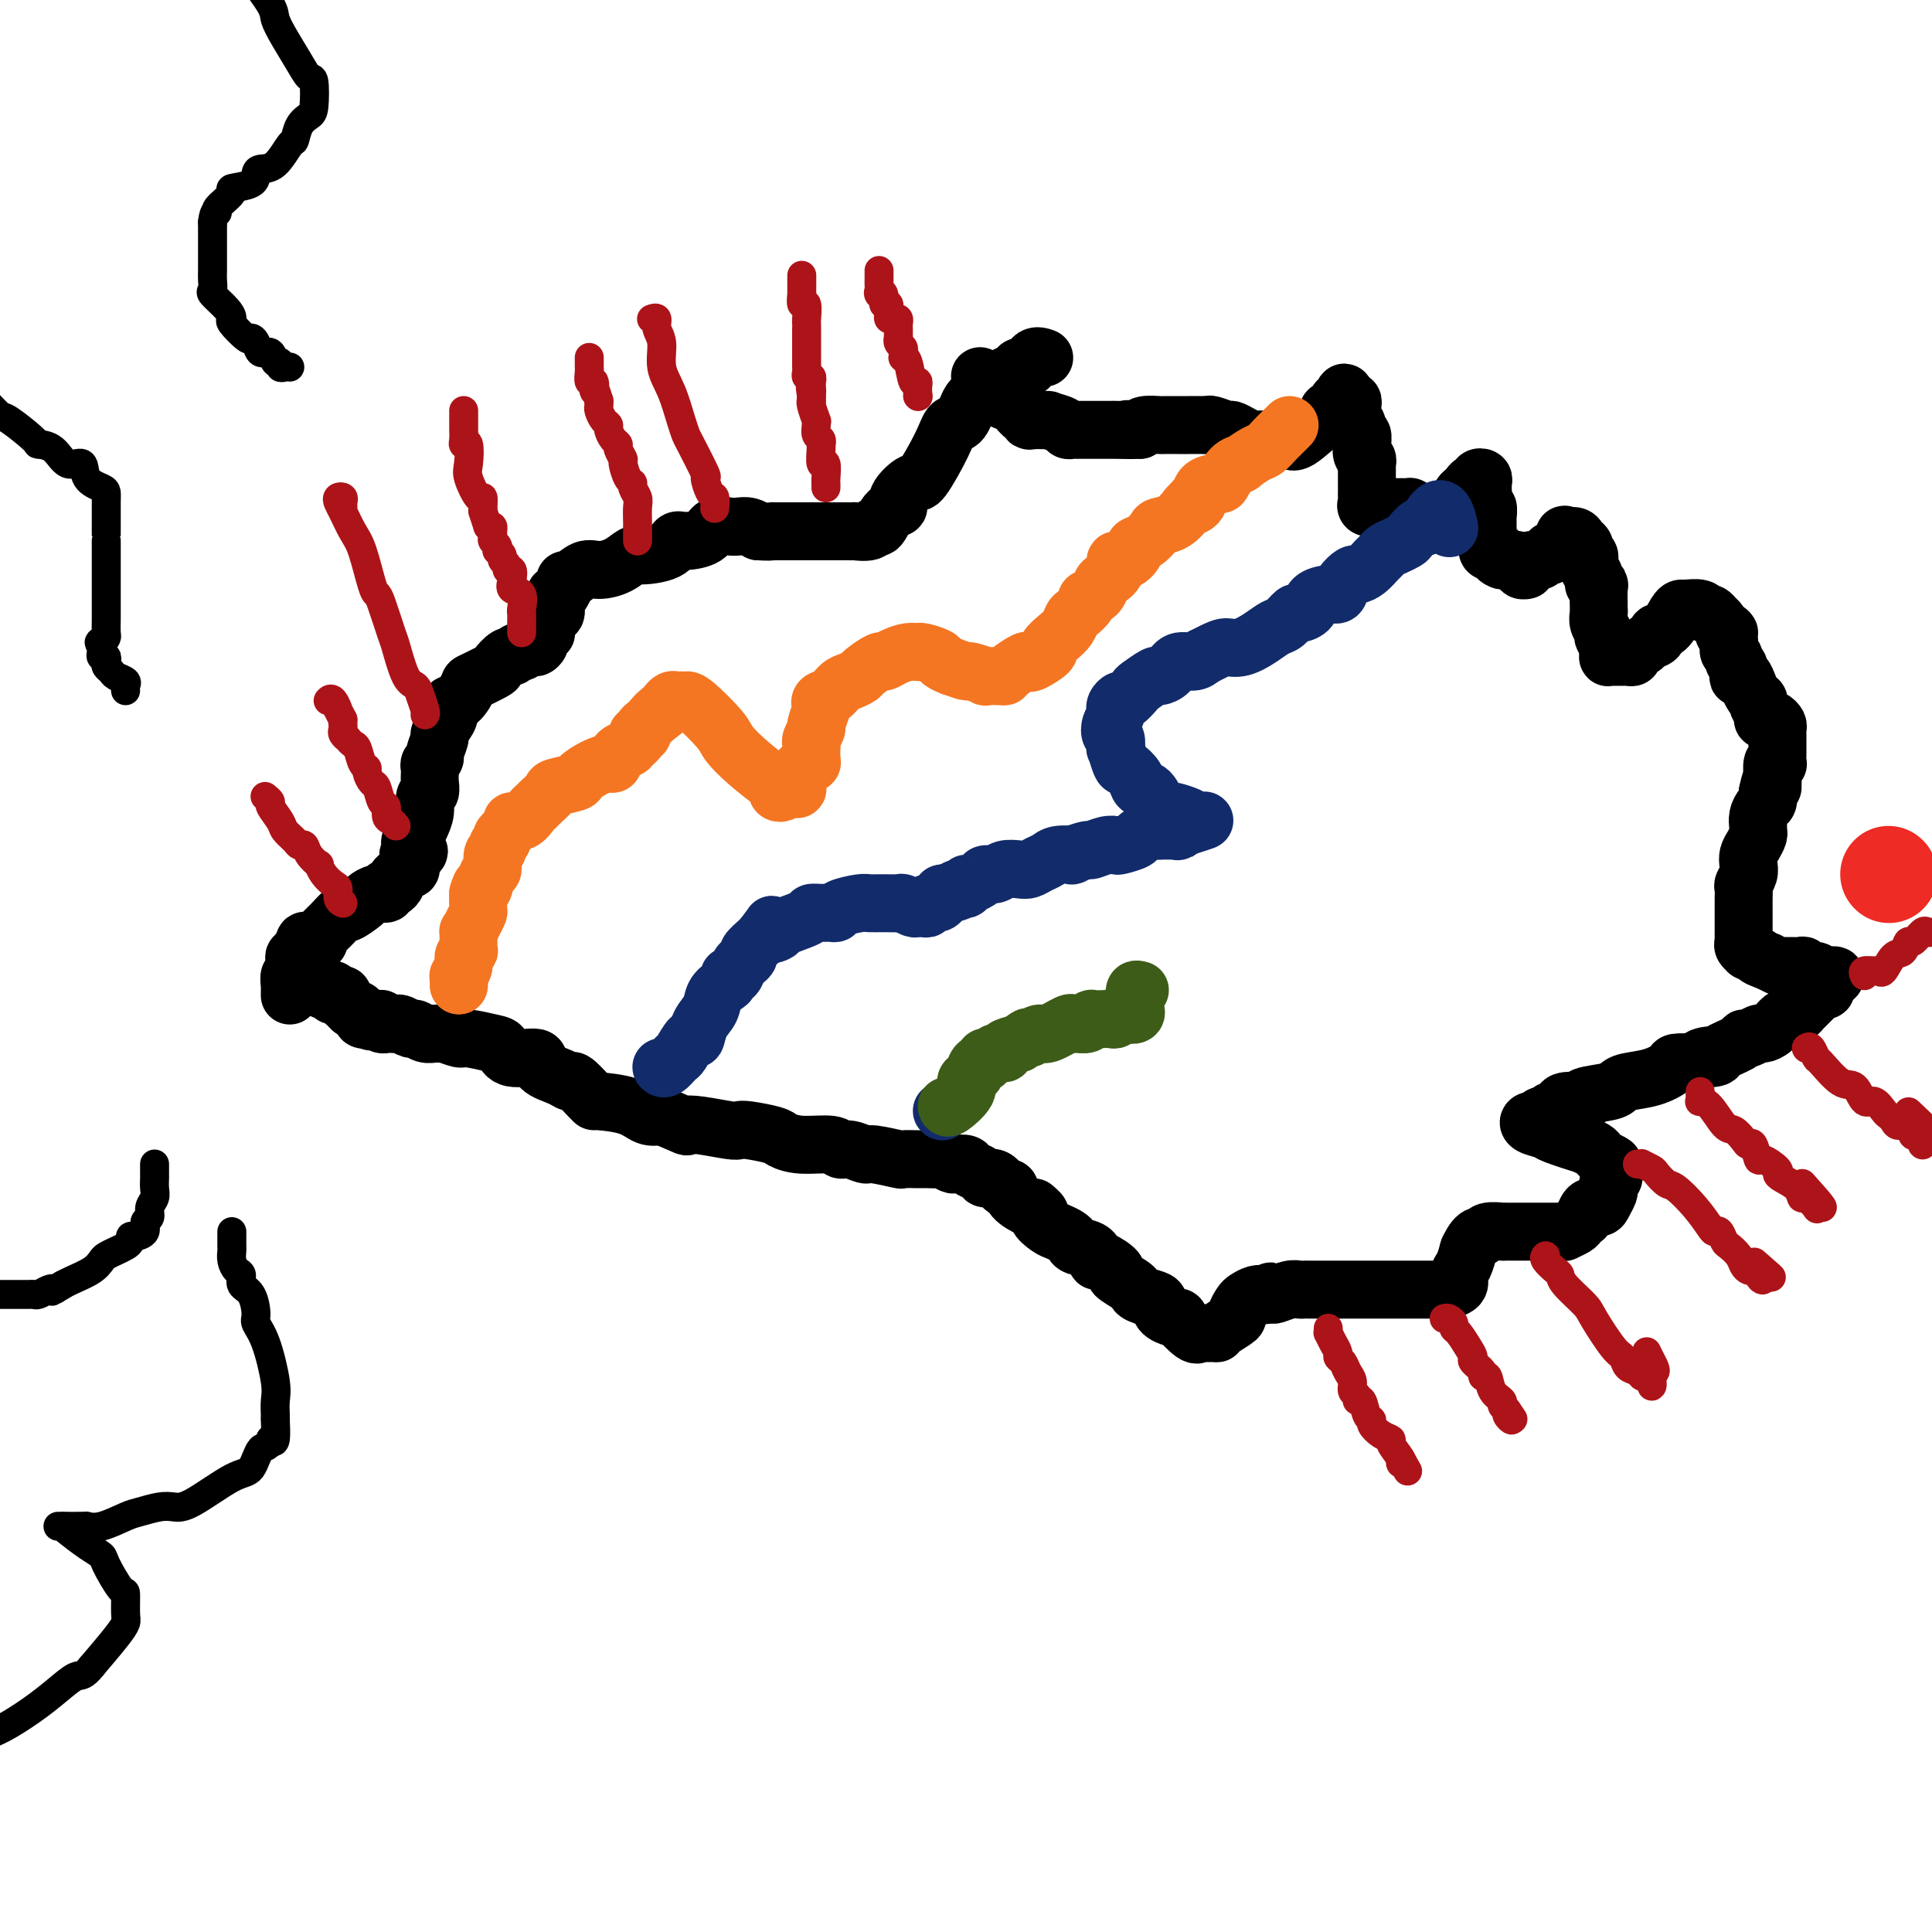 <svg viewBox='0 0 400 400' version='1.1' xmlns='http://www.w3.org/2000/svg' xmlns:xlink='http://www.w3.org/1999/xlink'><g fill='none' stroke='#EE2B24' stroke-width='20' stroke-linecap='round' stroke-linejoin='round'><path d='M391,181c0.000,0.000 0.100,0.100 0.1,0.1'/></g>
<g fill='none' stroke='#000000' stroke-width='12' stroke-linecap='round' stroke-linejoin='round'><path d='M60,206c0.002,0.100 0.004,0.199 0,0c-0.004,-0.199 -0.015,-0.697 0,-1c0.015,-0.303 0.057,-0.410 0,-1c-0.057,-0.590 -0.211,-1.663 0,-2c0.211,-0.337 0.788,0.063 1,0c0.212,-0.063 0.061,-0.590 0,-1c-0.061,-0.410 -0.030,-0.702 0,-1c0.030,-0.298 0.060,-0.601 0,-1c-0.060,-0.399 -0.209,-0.894 0,-1c0.209,-0.106 0.778,0.178 1,0c0.222,-0.178 0.098,-0.817 0,-1c-0.098,-0.183 -0.171,0.091 0,0c0.171,-0.091 0.585,-0.545 1,-1'/><path d='M63,196c0.415,-1.775 -0.046,-1.212 0,-1c0.046,0.212 0.600,0.072 1,0c0.400,-0.072 0.646,-0.075 1,0c0.354,0.075 0.816,0.227 1,0c0.184,-0.227 0.090,-0.833 0,-1c-0.090,-0.167 -0.174,0.105 0,0c0.174,-0.105 0.608,-0.587 1,-1c0.392,-0.413 0.743,-0.759 1,-1c0.257,-0.241 0.421,-0.379 1,-1c0.579,-0.621 1.572,-1.726 2,-2c0.428,-0.274 0.290,0.281 1,0c0.710,-0.281 2.267,-1.400 3,-2c0.733,-0.600 0.640,-0.683 1,-1c0.360,-0.317 1.171,-0.869 2,-1c0.829,-0.131 1.676,0.158 2,0c0.324,-0.158 0.124,-0.763 0,-1c-0.124,-0.237 -0.174,-0.105 0,0c0.174,0.105 0.571,0.182 1,0c0.429,-0.182 0.889,-0.622 1,-1c0.111,-0.378 -0.128,-0.693 0,-1c0.128,-0.307 0.623,-0.607 1,-1c0.377,-0.393 0.637,-0.878 1,-1c0.363,-0.122 0.828,0.121 1,0c0.172,-0.121 0.049,-0.606 0,-1c-0.049,-0.394 -0.025,-0.697 0,-1'/><path d='M85,178c3.404,-2.963 0.915,-1.371 0,-1c-0.915,0.371 -0.257,-0.480 0,-1c0.257,-0.520 0.111,-0.708 0,-1c-0.111,-0.292 -0.189,-0.688 0,-1c0.189,-0.312 0.643,-0.541 1,-1c0.357,-0.459 0.618,-1.148 1,-2c0.382,-0.852 0.887,-1.867 1,-3c0.113,-1.133 -0.166,-2.384 0,-3c0.166,-0.616 0.775,-0.599 1,-1c0.225,-0.401 0.064,-1.221 0,-2c-0.064,-0.779 -0.032,-1.516 0,-2c0.032,-0.484 0.065,-0.715 0,-1c-0.065,-0.285 -0.228,-0.625 0,-1c0.228,-0.375 0.848,-0.786 1,-1c0.152,-0.214 -0.165,-0.231 0,-1c0.165,-0.769 0.813,-2.290 1,-3c0.187,-0.710 -0.088,-0.608 0,-1c0.088,-0.392 0.539,-1.279 1,-2c0.461,-0.721 0.932,-1.277 1,-2c0.068,-0.723 -0.269,-1.612 0,-2c0.269,-0.388 1.142,-0.274 2,-1c0.858,-0.726 1.701,-2.294 2,-3c0.299,-0.706 0.055,-0.552 1,-1c0.945,-0.448 3.079,-1.497 4,-2c0.921,-0.503 0.628,-0.459 1,-1c0.372,-0.541 1.409,-1.665 2,-2c0.591,-0.335 0.736,0.120 1,0c0.264,-0.120 0.648,-0.816 1,-1c0.352,-0.184 0.672,0.143 1,0c0.328,-0.143 0.665,-0.755 1,-1c0.335,-0.245 0.667,-0.122 1,0'/><path d='M110,134c2.812,-1.752 1.341,-0.132 1,0c-0.341,0.132 0.449,-1.225 1,-2c0.551,-0.775 0.865,-0.968 1,-1c0.135,-0.032 0.093,0.099 0,0c-0.093,-0.099 -0.235,-0.426 0,-1c0.235,-0.574 0.848,-1.393 1,-2c0.152,-0.607 -0.155,-1.003 0,-1c0.155,0.003 0.773,0.403 1,0c0.227,-0.403 0.064,-1.609 0,-2c-0.064,-0.391 -0.027,0.032 0,0c0.027,-0.032 0.045,-0.521 0,-1c-0.045,-0.479 -0.154,-0.949 0,-1c0.154,-0.051 0.572,0.319 1,0c0.428,-0.319 0.865,-1.325 1,-2c0.135,-0.675 -0.032,-1.020 0,-1c0.032,0.020 0.264,0.404 1,0c0.736,-0.404 1.976,-1.596 3,-2c1.024,-0.404 1.833,-0.019 3,0c1.167,0.019 2.694,-0.328 4,-1c1.306,-0.672 2.392,-1.668 3,-2c0.608,-0.332 0.737,0.000 2,0c1.263,-0.000 3.660,-0.333 5,-1c1.340,-0.667 1.623,-1.667 2,-2c0.377,-0.333 0.849,0.002 2,0c1.151,-0.002 2.980,-0.341 4,-1c1.020,-0.659 1.232,-1.638 2,-2c0.768,-0.362 2.092,-0.107 3,0c0.908,0.107 1.398,0.067 2,0c0.602,-0.067 1.315,-0.162 2,0c0.685,0.162 1.343,0.581 2,1'/><path d='M157,110c2.097,0.155 2.840,0.041 3,0c0.160,-0.041 -0.264,-0.011 0,0c0.264,0.011 1.217,0.003 2,0c0.783,-0.003 1.396,-0.001 2,0c0.604,0.001 1.197,0.000 2,0c0.803,-0.000 1.814,-0.000 2,0c0.186,0.000 -0.453,0.000 0,0c0.453,-0.000 1.999,-0.000 3,0c1.001,0.000 1.455,0.001 2,0c0.545,-0.001 1.179,-0.005 2,0c0.821,0.005 1.830,0.018 2,0c0.170,-0.018 -0.499,-0.068 0,0c0.499,0.068 2.166,0.254 3,0c0.834,-0.254 0.833,-0.948 1,-1c0.167,-0.052 0.500,0.538 1,0c0.500,-0.538 1.168,-2.205 2,-3c0.832,-0.795 1.830,-0.719 2,-1c0.170,-0.281 -0.488,-0.920 0,-2c0.488,-1.080 2.123,-2.601 3,-3c0.877,-0.399 0.997,0.324 2,-1c1.003,-1.324 2.888,-4.694 4,-7c1.112,-2.306 1.450,-3.548 2,-4c0.550,-0.452 1.312,-0.115 2,-1c0.688,-0.885 1.302,-2.993 2,-4c0.698,-1.007 1.481,-0.914 2,-1c0.519,-0.086 0.773,-0.352 1,-1c0.227,-0.648 0.428,-1.679 1,-2c0.572,-0.321 1.514,0.069 2,0c0.486,-0.069 0.515,-0.595 1,-1c0.485,-0.405 1.424,-0.687 2,-1c0.576,-0.313 0.788,-0.656 1,-1'/><path d='M211,76c1.971,-0.962 1.900,0.134 2,0c0.100,-0.134 0.373,-1.498 1,-2c0.627,-0.502 1.608,-0.144 2,0c0.392,0.144 0.196,0.072 0,0'/><path d='M67,204c-0.083,0.414 -0.167,0.829 0,1c0.167,0.171 0.583,0.099 1,0c0.417,-0.099 0.834,-0.223 1,0c0.166,0.223 0.082,0.795 0,1c-0.082,0.205 -0.163,0.044 0,0c0.163,-0.044 0.568,0.031 1,0c0.432,-0.031 0.889,-0.167 1,0c0.111,0.167 -0.124,0.637 0,1c0.124,0.363 0.608,0.618 1,1c0.392,0.382 0.693,0.891 1,1c0.307,0.109 0.622,-0.181 1,0c0.378,0.181 0.820,0.833 1,1c0.180,0.167 0.100,-0.151 0,0c-0.100,0.151 -0.219,0.771 0,1c0.219,0.229 0.777,0.065 1,0c0.223,-0.065 0.112,-0.033 0,0'/><path d='M76,211c1.576,1.079 1.015,0.275 1,0c-0.015,-0.275 0.517,-0.021 1,0c0.483,0.021 0.917,-0.191 1,0c0.083,0.191 -0.185,0.783 0,1c0.185,0.217 0.822,0.057 1,0c0.178,-0.057 -0.103,-0.011 0,0c0.103,0.011 0.590,-0.012 1,0c0.410,0.012 0.743,0.060 1,0c0.257,-0.060 0.440,-0.226 1,0c0.560,0.226 1.499,0.846 2,1c0.501,0.154 0.566,-0.156 1,0c0.434,0.156 1.237,0.778 2,1c0.763,0.222 1.486,0.045 2,0c0.514,-0.045 0.820,0.044 1,0c0.180,-0.044 0.233,-0.220 1,0c0.767,0.220 2.246,0.838 3,1c0.754,0.162 0.781,-0.130 2,0c1.219,0.130 3.630,0.682 5,1c1.370,0.318 1.701,0.403 2,1c0.299,0.597 0.567,1.705 2,2c1.433,0.295 4.031,-0.225 5,0c0.969,0.225 0.308,1.195 1,2c0.692,0.805 2.736,1.445 4,2c1.264,0.555 1.749,1.024 2,1c0.251,-0.024 0.269,-0.540 1,0c0.731,0.540 2.177,2.138 3,3c0.823,0.862 1.024,0.988 1,1c-0.024,0.012 -0.275,-0.090 1,0c1.275,0.090 4.074,0.370 6,1c1.926,0.630 2.979,1.608 4,2c1.021,0.392 2.011,0.196 3,0'/><path d='M137,231c6.455,2.790 5.091,2.263 5,2c-0.091,-0.263 1.089,-0.264 3,0c1.911,0.264 4.552,0.791 6,1c1.448,0.209 1.704,0.098 2,0c0.296,-0.098 0.632,-0.185 2,0c1.368,0.185 3.766,0.642 5,1c1.234,0.358 1.302,0.617 2,1c0.698,0.383 2.026,0.891 4,1c1.974,0.109 4.594,-0.182 6,0c1.406,0.182 1.596,0.837 2,1c0.404,0.163 1.020,-0.167 2,0c0.980,0.167 2.325,0.829 3,1c0.675,0.171 0.680,-0.150 2,0c1.320,0.150 3.954,0.773 5,1c1.046,0.227 0.503,0.060 1,0c0.497,-0.060 2.035,-0.012 3,0c0.965,0.012 1.357,-0.011 2,0c0.643,0.011 1.538,0.055 2,0c0.462,-0.055 0.490,-0.208 1,0c0.510,0.208 1.503,0.776 2,1c0.497,0.224 0.500,0.103 1,0c0.500,-0.103 1.499,-0.187 2,0c0.501,0.187 0.505,0.647 1,1c0.495,0.353 1.481,0.601 2,1c0.519,0.399 0.571,0.950 1,1c0.429,0.050 1.236,-0.400 2,0c0.764,0.400 1.487,1.648 2,2c0.513,0.352 0.818,-0.194 1,0c0.182,0.194 0.241,1.129 1,2c0.759,0.871 2.217,1.677 3,2c0.783,0.323 0.892,0.161 1,0'/><path d='M214,250c2.296,1.737 1.035,1.579 1,2c-0.035,0.421 1.154,1.423 2,2c0.846,0.577 1.347,0.731 2,1c0.653,0.269 1.457,0.655 2,1c0.543,0.345 0.826,0.651 1,1c0.174,0.349 0.241,0.742 1,1c0.759,0.258 2.211,0.383 3,1c0.789,0.617 0.915,1.727 1,2c0.085,0.273 0.128,-0.292 1,0c0.872,0.292 2.575,1.440 3,2c0.425,0.560 -0.426,0.531 0,1c0.426,0.469 2.128,1.434 3,2c0.872,0.566 0.914,0.732 1,1c0.086,0.268 0.217,0.637 1,1c0.783,0.363 2.217,0.721 3,1c0.783,0.279 0.913,0.478 1,1c0.087,0.522 0.129,1.365 1,2c0.871,0.635 2.570,1.060 3,1c0.430,-0.060 -0.410,-0.605 0,0c0.410,0.605 2.071,2.359 3,3c0.929,0.641 1.125,0.170 1,0c-0.125,-0.170 -0.572,-0.038 0,0c0.572,0.038 2.163,-0.016 3,0c0.837,0.016 0.921,0.103 1,0c0.079,-0.103 0.153,-0.394 1,-1c0.847,-0.606 2.468,-1.525 3,-2c0.532,-0.475 -0.023,-0.506 0,-1c0.023,-0.494 0.625,-1.452 1,-2c0.375,-0.548 0.524,-0.686 1,-1c0.476,-0.314 1.279,-0.804 2,-1c0.721,-0.196 1.361,-0.098 2,0'/><path d='M262,268c2.265,-1.233 0.428,-0.316 0,0c-0.428,0.316 0.554,0.032 1,0c0.446,-0.032 0.355,0.188 1,0c0.645,-0.188 2.026,-0.782 3,-1c0.974,-0.218 1.542,-0.058 2,0c0.458,0.058 0.808,0.016 1,0c0.192,-0.016 0.226,-0.004 1,0c0.774,0.004 2.288,0.001 3,0c0.712,-0.001 0.624,-0.000 1,0c0.376,0.000 1.218,0.000 2,0c0.782,-0.000 1.504,-0.000 2,0c0.496,0.000 0.765,0.000 1,0c0.235,-0.000 0.435,-0.000 1,0c0.565,0.000 1.493,0.000 2,0c0.507,-0.000 0.591,-0.000 1,0c0.409,0.000 1.142,0.000 2,0c0.858,-0.000 1.839,-0.000 2,0c0.161,0.000 -0.500,0.000 0,0c0.500,-0.000 2.160,-0.000 3,0c0.840,0.000 0.859,0.000 1,0c0.141,-0.000 0.405,-0.000 1,0c0.595,0.000 1.520,0.001 2,0c0.480,-0.001 0.515,-0.002 1,0c0.485,0.002 1.422,0.008 2,0c0.578,-0.008 0.799,-0.031 1,0c0.201,0.031 0.383,0.116 1,0c0.617,-0.116 1.668,-0.435 2,-1c0.332,-0.565 -0.055,-1.378 0,-2c0.055,-0.622 0.553,-1.052 1,-2c0.447,-0.948 0.842,-2.414 1,-3c0.158,-0.586 0.079,-0.293 0,0'/><path d='M304,259c0.705,-1.779 1.467,-2.725 2,-3c0.533,-0.275 0.837,0.123 1,0c0.163,-0.123 0.185,-0.765 1,-1c0.815,-0.235 2.423,-0.063 3,0c0.577,0.063 0.123,0.017 0,0c-0.123,-0.017 0.084,-0.005 1,0c0.916,0.005 2.540,0.001 3,0c0.460,-0.001 -0.242,-0.000 0,0c0.242,0.000 1.430,0.000 2,0c0.570,-0.000 0.521,-0.000 1,0c0.479,0.000 1.485,0.001 2,0c0.515,-0.001 0.537,-0.003 1,0c0.463,0.003 1.367,0.012 2,0c0.633,-0.012 0.997,-0.046 1,0c0.003,0.046 -0.353,0.172 0,0c0.353,-0.172 1.417,-0.642 2,-1c0.583,-0.358 0.685,-0.603 1,-1c0.315,-0.397 0.844,-0.945 1,-1c0.156,-0.055 -0.060,0.385 0,0c0.060,-0.385 0.394,-1.595 1,-2c0.606,-0.405 1.482,-0.006 2,0c0.518,0.006 0.679,-0.379 1,-1c0.321,-0.621 0.804,-1.476 1,-2c0.196,-0.524 0.105,-0.718 0,-1c-0.105,-0.282 -0.224,-0.654 0,-1c0.224,-0.346 0.789,-0.667 1,-1c0.211,-0.333 0.067,-0.677 0,-1c-0.067,-0.323 -0.056,-0.625 0,-1c0.056,-0.375 0.159,-0.821 0,-1c-0.159,-0.179 -0.579,-0.089 -1,0'/><path d='M333,241c0.201,-1.190 0.202,-0.165 0,0c-0.202,0.165 -0.609,-0.528 -1,-1c-0.391,-0.472 -0.767,-0.722 -1,-1c-0.233,-0.278 -0.322,-0.585 -1,-1c-0.678,-0.415 -1.944,-0.937 -2,-1c-0.056,-0.063 1.097,0.333 0,0c-1.097,-0.333 -4.444,-1.395 -6,-2c-1.556,-0.605 -1.322,-0.755 -2,-1c-0.678,-0.245 -2.270,-0.586 -3,-1c-0.730,-0.414 -0.599,-0.899 0,-1c0.599,-0.101 1.666,0.184 2,0c0.334,-0.184 -0.065,-0.837 0,-1c0.065,-0.163 0.593,0.163 1,0c0.407,-0.163 0.693,-0.814 1,-1c0.307,-0.186 0.633,0.095 1,0c0.367,-0.095 0.773,-0.564 1,-1c0.227,-0.436 0.274,-0.838 1,-1c0.726,-0.162 2.131,-0.085 3,0c0.869,0.085 1.203,0.177 1,0c-0.203,-0.177 -0.943,-0.624 0,-1c0.943,-0.376 3.570,-0.682 5,-1c1.430,-0.318 1.662,-0.649 2,-1c0.338,-0.351 0.781,-0.721 2,-1c1.219,-0.279 3.213,-0.467 5,-1c1.787,-0.533 3.366,-1.413 4,-2c0.634,-0.587 0.324,-0.882 1,-1c0.676,-0.118 2.338,-0.059 4,0'/><path d='M351,220c5.304,-2.246 1.564,-1.362 1,-1c-0.564,0.362 2.047,0.203 3,0c0.953,-0.203 0.248,-0.451 1,-1c0.752,-0.549 2.960,-1.401 4,-2c1.040,-0.599 0.911,-0.947 1,-1c0.089,-0.053 0.395,0.188 1,0c0.605,-0.188 1.509,-0.806 2,-1c0.491,-0.194 0.569,0.036 1,0c0.431,-0.036 1.216,-0.340 2,-1c0.784,-0.660 1.567,-1.678 2,-2c0.433,-0.322 0.515,0.051 1,0c0.485,-0.051 1.374,-0.525 2,-1c0.626,-0.475 0.990,-0.949 1,-1c0.010,-0.051 -0.334,0.322 0,0c0.334,-0.322 1.347,-1.339 2,-2c0.653,-0.661 0.945,-0.965 1,-1c0.055,-0.035 -0.127,0.198 0,0c0.127,-0.198 0.561,-0.827 1,-1c0.439,-0.173 0.881,0.111 1,0c0.119,-0.111 -0.087,-0.617 0,-1c0.087,-0.383 0.466,-0.643 1,-1c0.534,-0.357 1.223,-0.813 1,-1c-0.223,-0.187 -1.357,-0.107 -2,0c-0.643,0.107 -0.795,0.239 -1,0c-0.205,-0.239 -0.462,-0.849 -1,-1c-0.538,-0.151 -1.358,0.156 -2,0c-0.642,-0.156 -1.106,-0.777 -1,-1c0.106,-0.223 0.781,-0.050 0,0c-0.781,0.050 -3.018,-0.025 -4,0c-0.982,0.025 -0.709,0.150 -1,0c-0.291,-0.150 -1.145,-0.575 -2,-1'/><path d='M366,199c-2.498,-0.862 -2.242,-1.019 -2,-1c0.242,0.019 0.471,0.212 0,0c-0.471,-0.212 -1.643,-0.830 -2,-1c-0.357,-0.170 0.100,0.108 0,0c-0.100,-0.108 -0.759,-0.603 -1,-1c-0.241,-0.397 -0.065,-0.698 0,-1c0.065,-0.302 0.017,-0.605 0,-1c-0.017,-0.395 -0.005,-0.881 0,-1c0.005,-0.119 0.001,0.131 0,0c-0.001,-0.131 -0.000,-0.641 0,-1c0.000,-0.359 -0.001,-0.568 0,-1c0.001,-0.432 0.004,-1.088 0,-2c-0.004,-0.912 -0.015,-2.078 0,-3c0.015,-0.922 0.056,-1.598 0,-2c-0.056,-0.402 -0.208,-0.530 0,-1c0.208,-0.470 0.778,-1.281 1,-2c0.222,-0.719 0.098,-1.344 0,-2c-0.098,-0.656 -0.170,-1.341 0,-2c0.170,-0.659 0.581,-1.293 1,-2c0.419,-0.707 0.847,-1.489 1,-2c0.153,-0.511 0.031,-0.752 0,-1c-0.031,-0.248 0.030,-0.503 0,-1c-0.030,-0.497 -0.152,-1.236 0,-2c0.152,-0.764 0.580,-1.552 1,-2c0.420,-0.448 0.834,-0.557 1,-1c0.166,-0.443 0.083,-1.222 0,-2'/><path d='M366,164c1.001,-4.810 1.004,-1.836 1,-1c-0.004,0.836 -0.015,-0.468 0,-1c0.015,-0.532 0.057,-0.293 0,-1c-0.057,-0.707 -0.211,-2.360 0,-3c0.211,-0.640 0.789,-0.265 1,0c0.211,0.265 0.057,0.422 0,0c-0.057,-0.422 -0.015,-1.422 0,-2c0.015,-0.578 0.004,-0.732 0,-1c-0.004,-0.268 -0.000,-0.649 0,-1c0.000,-0.351 -0.003,-0.672 0,-1c0.003,-0.328 0.012,-0.662 0,-1c-0.012,-0.338 -0.046,-0.678 0,-1c0.046,-0.322 0.171,-0.624 0,-1c-0.171,-0.376 -0.638,-0.825 -1,-1c-0.362,-0.175 -0.619,-0.075 -1,0c-0.381,0.075 -0.886,0.126 -1,0c-0.114,-0.126 0.163,-0.428 0,-1c-0.163,-0.572 -0.765,-1.413 -1,-2c-0.235,-0.587 -0.104,-0.921 0,-1c0.104,-0.079 0.182,0.098 0,0c-0.182,-0.098 -0.623,-0.469 -1,-1c-0.377,-0.531 -0.688,-1.221 -1,-2c-0.312,-0.779 -0.623,-1.648 -1,-2c-0.377,-0.352 -0.818,-0.188 -1,0c-0.182,0.188 -0.105,0.401 0,0c0.105,-0.401 0.238,-1.417 0,-2c-0.238,-0.583 -0.848,-0.734 -1,-1c-0.152,-0.266 0.155,-0.649 0,-1c-0.155,-0.351 -0.773,-0.671 -1,-1c-0.227,-0.329 -0.065,-0.665 0,-1c0.065,-0.335 0.032,-0.667 0,-1'/><path d='M358,133c-1.483,-3.385 -0.191,-2.347 0,-2c0.191,0.347 -0.719,0.003 -1,0c-0.281,-0.003 0.065,0.335 0,0c-0.065,-0.335 -0.543,-1.343 -1,-2c-0.457,-0.657 -0.894,-0.965 -1,-1c-0.106,-0.035 0.119,0.201 0,0c-0.119,-0.201 -0.581,-0.839 -1,-1c-0.419,-0.161 -0.794,0.154 -1,0c-0.206,-0.154 -0.243,-0.777 -1,-1c-0.757,-0.223 -2.235,-0.047 -3,0c-0.765,0.047 -0.816,-0.037 -1,0c-0.184,0.037 -0.501,0.195 -1,1c-0.499,0.805 -1.179,2.257 -2,3c-0.821,0.743 -1.783,0.776 -2,1c-0.217,0.224 0.311,0.638 0,1c-0.311,0.362 -1.459,0.671 -2,1c-0.541,0.329 -0.474,0.677 -1,1c-0.526,0.323 -1.647,0.623 -2,1c-0.353,0.377 0.060,0.833 0,1c-0.060,0.167 -0.594,0.044 -1,0c-0.406,-0.044 -0.683,-0.011 -1,0c-0.317,0.011 -0.673,0.000 -1,0c-0.327,-0.000 -0.623,0.011 -1,0c-0.377,-0.011 -0.833,-0.044 -1,0c-0.167,0.044 -0.045,0.166 0,0c0.045,-0.166 0.013,-0.619 0,-1c-0.013,-0.381 -0.006,-0.691 0,-1'/><path d='M333,134c-0.708,-0.485 0.020,-0.697 0,-1c-0.020,-0.303 -0.790,-0.698 -1,-1c-0.210,-0.302 0.140,-0.513 0,-1c-0.140,-0.487 -0.770,-1.251 -1,-2c-0.230,-0.749 -0.061,-1.483 0,-2c0.061,-0.517 0.012,-0.816 0,-1c-0.012,-0.184 0.012,-0.252 0,-1c-0.012,-0.748 -0.060,-2.175 0,-3c0.060,-0.825 0.226,-1.047 0,-1c-0.226,0.047 -0.846,0.363 -1,0c-0.154,-0.363 0.156,-1.406 0,-2c-0.156,-0.594 -0.777,-0.737 -1,-1c-0.223,-0.263 -0.046,-0.644 0,-1c0.046,-0.356 -0.039,-0.687 0,-1c0.039,-0.313 0.203,-0.608 0,-1c-0.203,-0.392 -0.774,-0.879 -1,-1c-0.226,-0.121 -0.107,0.126 0,0c0.107,-0.126 0.201,-0.625 0,-1c-0.201,-0.375 -0.697,-0.625 -1,-1c-0.303,-0.375 -0.415,-0.876 -1,-1c-0.585,-0.124 -1.645,0.128 -2,0c-0.355,-0.128 -0.007,-0.638 0,0c0.007,0.638 -0.327,2.423 -1,3c-0.673,0.577 -1.686,-0.055 -2,0c-0.314,0.055 0.069,0.798 0,1c-0.069,0.202 -0.592,-0.138 -1,0c-0.408,0.138 -0.700,0.755 -1,1c-0.300,0.245 -0.606,0.117 -1,0c-0.394,-0.117 -0.875,-0.224 -1,0c-0.125,0.224 0.107,0.778 0,1c-0.107,0.222 -0.554,0.111 -1,0'/><path d='M316,117c-1.482,1.137 -0.186,0.980 0,1c0.186,0.020 -0.738,0.215 -1,0c-0.262,-0.215 0.137,-0.842 0,-1c-0.137,-0.158 -0.811,0.154 -1,0c-0.189,-0.154 0.107,-0.773 0,-1c-0.107,-0.227 -0.616,-0.061 -1,0c-0.384,0.061 -0.642,0.016 -1,0c-0.358,-0.016 -0.817,-0.005 -1,0c-0.183,0.005 -0.092,0.002 0,0'/><path d='M311,116c-1.012,-0.322 -1.042,-0.628 -1,-1c0.042,-0.372 0.155,-0.809 0,-1c-0.155,-0.191 -0.577,-0.135 -1,0c-0.423,0.135 -0.846,0.350 -1,0c-0.154,-0.350 -0.040,-1.264 0,-2c0.040,-0.736 0.007,-1.293 0,-2c-0.007,-0.707 0.012,-1.566 0,-2c-0.012,-0.434 -0.056,-0.445 0,-1c0.056,-0.555 0.211,-1.654 0,-2c-0.211,-0.346 -0.789,0.062 -1,0c-0.211,-0.062 -0.057,-0.594 0,-1c0.057,-0.406 0.016,-0.687 0,-1c-0.016,-0.313 -0.008,-0.659 0,-1c0.008,-0.341 0.017,-0.676 0,-1c-0.017,-0.324 -0.060,-0.638 0,-1c0.060,-0.362 0.223,-0.774 0,-1c-0.223,-0.226 -0.833,-0.268 -1,0c-0.167,0.268 0.110,0.845 0,1c-0.110,0.155 -0.607,-0.112 -1,0c-0.393,0.112 -0.684,0.603 -1,1c-0.316,0.397 -0.658,0.698 -1,1'/><path d='M303,102c-0.808,0.560 -0.827,1.461 -1,2c-0.173,0.539 -0.499,0.718 -1,1c-0.501,0.282 -1.177,0.668 -2,1c-0.823,0.332 -1.792,0.611 -2,1c-0.208,0.389 0.347,0.889 0,1c-0.347,0.111 -1.596,-0.166 -2,0c-0.404,0.166 0.035,0.773 0,1c-0.035,0.227 -0.546,0.072 -1,0c-0.454,-0.072 -0.853,-0.060 -1,0c-0.147,0.060 -0.043,0.170 0,0c0.043,-0.170 0.027,-0.620 0,-1c-0.027,-0.380 -0.063,-0.690 0,-1c0.063,-0.310 0.224,-0.619 0,-1c-0.224,-0.381 -0.833,-0.834 -1,-1c-0.167,-0.166 0.109,-0.044 0,0c-0.109,0.044 -0.603,0.012 -1,0c-0.397,-0.012 -0.698,-0.003 -1,0c-0.302,0.003 -0.606,0.001 -1,0c-0.394,-0.001 -0.879,-0.000 -1,0c-0.121,0.000 0.122,0.000 0,0c-0.122,-0.000 -0.610,-0.000 -1,0c-0.390,0.000 -0.682,0.000 -1,0c-0.318,-0.000 -0.662,-0.000 -1,0c-0.338,0.000 -0.669,0.000 -1,0'/><path d='M284,105c-1.641,-0.632 -0.244,-0.210 0,0c0.244,0.210 -0.667,0.210 -1,0c-0.333,-0.210 -0.089,-0.629 0,-1c0.089,-0.371 0.024,-0.694 0,-1c-0.024,-0.306 -0.006,-0.596 0,-1c0.006,-0.404 0.002,-0.921 0,-1c-0.002,-0.079 -0.001,0.281 0,0c0.001,-0.281 0.001,-1.203 0,-2c-0.001,-0.797 -0.004,-1.469 0,-2c0.004,-0.531 0.015,-0.921 0,-1c-0.015,-0.079 -0.057,0.153 0,0c0.057,-0.153 0.212,-0.690 0,-1c-0.212,-0.310 -0.793,-0.393 -1,-1c-0.207,-0.607 -0.040,-1.738 0,-2c0.040,-0.262 -0.046,0.346 0,0c0.046,-0.346 0.222,-1.647 0,-2c-0.222,-0.353 -0.844,0.243 -1,0c-0.156,-0.243 0.154,-1.326 0,-2c-0.154,-0.674 -0.773,-0.941 -1,-1c-0.227,-0.059 -0.064,0.089 0,0c0.064,-0.089 0.027,-0.416 0,-1c-0.027,-0.584 -0.046,-1.427 0,-2c0.046,-0.573 0.156,-0.878 0,-1c-0.156,-0.122 -0.578,-0.061 -1,0'/><path d='M279,83c-0.936,-3.392 -0.776,-0.871 -1,0c-0.224,0.871 -0.830,0.094 -1,0c-0.170,-0.094 0.098,0.495 0,1c-0.098,0.505 -0.562,0.925 -1,1c-0.438,0.075 -0.849,-0.194 -1,0c-0.151,0.194 -0.044,0.852 0,1c0.044,0.148 0.023,-0.213 0,0c-0.023,0.213 -0.047,0.999 0,1c0.047,0.001 0.164,-0.784 -1,0c-1.164,0.784 -3.610,3.138 -5,4c-1.390,0.862 -1.724,0.231 -2,0c-0.276,-0.231 -0.493,-0.061 -1,0c-0.507,0.061 -1.304,0.014 -2,0c-0.696,-0.014 -1.290,0.006 -2,0c-0.710,-0.006 -1.536,-0.039 -2,0c-0.464,0.039 -0.565,0.150 -1,0c-0.435,-0.150 -1.202,-0.562 -2,-1c-0.798,-0.438 -1.626,-0.902 -2,-1c-0.374,-0.098 -0.293,0.170 -1,0c-0.707,-0.170 -2.203,-0.778 -3,-1c-0.797,-0.222 -0.894,-0.060 -1,0c-0.106,0.060 -0.222,0.016 -1,0c-0.778,-0.016 -2.220,-0.004 -3,0c-0.780,0.004 -0.899,0.000 -1,0c-0.101,-0.000 -0.185,0.003 -1,0c-0.815,-0.003 -2.363,-0.011 -3,0c-0.637,0.011 -0.364,0.041 -1,0c-0.636,-0.041 -2.182,-0.155 -3,0c-0.818,0.155 -0.909,0.577 -1,1'/><path d='M236,89c-5.089,-0.309 -1.313,-0.083 -1,0c0.313,0.083 -2.838,0.022 -4,0c-1.162,-0.022 -0.336,-0.006 0,0c0.336,0.006 0.182,0.001 -1,0c-1.182,-0.001 -3.392,0.000 -4,0c-0.608,-0.000 0.387,-0.003 0,0c-0.387,0.003 -2.154,0.011 -3,0c-0.846,-0.011 -0.770,-0.041 -1,0c-0.230,0.041 -0.765,0.154 -1,0c-0.235,-0.154 -0.168,-0.576 -1,-1c-0.832,-0.424 -2.562,-0.850 -3,-1c-0.438,-0.150 0.416,-0.024 0,0c-0.416,0.024 -2.103,-0.053 -3,0c-0.897,0.053 -1.003,0.235 -1,0c0.003,-0.235 0.116,-0.888 0,-1c-0.116,-0.112 -0.460,0.317 -1,0c-0.540,-0.317 -1.276,-1.381 -2,-2c-0.724,-0.619 -1.437,-0.792 -2,-1c-0.563,-0.208 -0.978,-0.452 -1,-1c-0.022,-0.548 0.348,-1.401 0,-2c-0.348,-0.599 -1.413,-0.944 -2,-1c-0.587,-0.056 -0.697,0.177 -1,0c-0.303,-0.177 -0.801,-0.765 -1,-1c-0.199,-0.235 -0.100,-0.118 0,0'/></g>
<g fill='none' stroke='#AD1419' stroke-width='6' stroke-linecap='round' stroke-linejoin='round'><path d='M71,187c-0.439,-0.215 -0.878,-0.430 -1,-1c-0.122,-0.570 0.074,-1.496 0,-2c-0.074,-0.504 -0.419,-0.585 -1,-1c-0.581,-0.415 -1.398,-1.162 -2,-2c-0.602,-0.838 -0.988,-1.765 -1,-2c-0.012,-0.235 0.349,0.222 0,0c-0.349,-0.222 -1.407,-1.124 -2,-2c-0.593,-0.876 -0.721,-1.728 -1,-2c-0.279,-0.272 -0.710,0.036 -1,0c-0.290,-0.036 -0.441,-0.415 -1,-1c-0.559,-0.585 -1.527,-1.376 -2,-2c-0.473,-0.624 -0.453,-1.082 -1,-2c-0.547,-0.918 -1.662,-2.298 -2,-3c-0.338,-0.702 0.101,-0.728 0,-1c-0.101,-0.272 -0.743,-0.792 -1,-1c-0.257,-0.208 -0.128,-0.104 0,0'/><path d='M82,171c-0.303,-0.368 -0.606,-0.736 -1,-1c-0.394,-0.264 -0.879,-0.423 -1,-1c-0.121,-0.577 0.121,-1.573 0,-2c-0.121,-0.427 -0.606,-0.286 -1,-1c-0.394,-0.714 -0.697,-2.283 -1,-3c-0.303,-0.717 -0.606,-0.581 -1,-1c-0.394,-0.419 -0.879,-1.393 -1,-2c-0.121,-0.607 0.121,-0.846 0,-1c-0.121,-0.154 -0.606,-0.223 -1,-1c-0.394,-0.777 -0.698,-2.264 -1,-3c-0.302,-0.736 -0.603,-0.722 -1,-1c-0.397,-0.278 -0.891,-0.848 -1,-1c-0.109,-0.152 0.167,0.114 0,0c-0.167,-0.114 -0.777,-0.608 -1,-1c-0.223,-0.392 -0.060,-0.682 0,-1c0.060,-0.318 0.017,-0.662 0,-1c-0.017,-0.338 -0.009,-0.669 0,-1'/><path d='M71,149c-1.884,-3.735 -1.093,-2.073 -1,-2c0.093,0.073 -0.511,-1.444 -1,-2c-0.489,-0.556 -0.862,-0.150 -1,0c-0.138,0.150 -0.039,0.043 0,0c0.039,-0.043 0.020,-0.021 0,0'/><path d='M88,148c0.095,-0.140 0.190,-0.279 0,-1c-0.190,-0.721 -0.666,-2.023 -1,-3c-0.334,-0.977 -0.527,-1.627 -1,-2c-0.473,-0.373 -1.226,-0.467 -2,-2c-0.774,-1.533 -1.569,-4.503 -2,-6c-0.431,-1.497 -0.500,-1.521 -1,-3c-0.500,-1.479 -1.432,-4.414 -2,-6c-0.568,-1.586 -0.772,-1.822 -1,-2c-0.228,-0.178 -0.481,-0.299 -1,-2c-0.519,-1.701 -1.303,-4.981 -2,-7c-0.697,-2.019 -1.307,-2.776 -2,-4c-0.693,-1.224 -1.468,-2.914 -2,-4c-0.532,-1.086 -0.822,-1.569 -1,-2c-0.178,-0.431 -0.244,-0.809 0,-1c0.244,-0.191 0.797,-0.196 1,0c0.203,0.196 0.055,0.591 0,1c-0.055,0.409 -0.016,0.831 0,1c0.016,0.169 0.008,0.084 0,0'/><path d='M108,131c0.001,-0.368 0.002,-0.736 0,-1c-0.002,-0.264 -0.008,-0.423 0,-1c0.008,-0.577 0.030,-1.572 0,-2c-0.030,-0.428 -0.112,-0.291 0,-1c0.112,-0.709 0.418,-2.266 0,-3c-0.418,-0.734 -1.561,-0.644 -2,-1c-0.439,-0.356 -0.174,-1.156 0,-2c0.174,-0.844 0.258,-1.731 0,-2c-0.258,-0.269 -0.857,0.082 -1,0c-0.143,-0.082 0.172,-0.595 0,-1c-0.172,-0.405 -0.830,-0.700 -1,-1c-0.170,-0.300 0.147,-0.605 0,-1c-0.147,-0.395 -0.757,-0.879 -1,-1c-0.243,-0.121 -0.118,0.123 0,0c0.118,-0.123 0.228,-0.611 0,-1c-0.228,-0.389 -0.796,-0.679 -1,-1c-0.204,-0.321 -0.044,-0.674 0,-1c0.044,-0.326 -0.027,-0.626 0,-1c0.027,-0.374 0.150,-0.821 0,-1c-0.150,-0.179 -0.575,-0.089 -1,0'/><path d='M101,109c-1.307,-4.059 -1.076,-3.206 -1,-3c0.076,0.206 -0.004,-0.236 0,-1c0.004,-0.764 0.093,-1.852 0,-2c-0.093,-0.148 -0.368,0.644 -1,0c-0.632,-0.644 -1.619,-2.725 -2,-4c-0.381,-1.275 -0.155,-1.746 0,-3c0.155,-1.254 0.238,-3.292 0,-4c-0.238,-0.708 -0.796,-0.088 -1,0c-0.204,0.088 -0.055,-0.357 0,-1c0.055,-0.643 0.015,-1.482 0,-2c-0.015,-0.518 -0.004,-0.713 0,-1c0.004,-0.287 0.001,-0.664 0,-1c-0.001,-0.336 -0.000,-0.629 0,-1c0.000,-0.371 0.000,-0.820 0,-1c-0.000,-0.180 -0.000,-0.090 0,0'/><path d='M132,112c-0.000,-0.337 -0.000,-0.675 0,-1c0.000,-0.325 0.001,-0.639 0,-1c-0.001,-0.361 -0.004,-0.769 0,-1c0.004,-0.231 0.016,-0.286 0,-1c-0.016,-0.714 -0.060,-2.087 0,-3c0.060,-0.913 0.222,-1.366 0,-2c-0.222,-0.634 -0.829,-1.450 -1,-2c-0.171,-0.550 0.094,-0.833 0,-1c-0.094,-0.167 -0.546,-0.216 -1,-1c-0.454,-0.784 -0.909,-2.303 -1,-3c-0.091,-0.697 0.182,-0.572 0,-1c-0.182,-0.428 -0.819,-1.410 -1,-2c-0.181,-0.590 0.092,-0.787 0,-1c-0.092,-0.213 -0.550,-0.442 -1,-1c-0.450,-0.558 -0.891,-1.445 -1,-2c-0.109,-0.555 0.114,-0.779 0,-1c-0.114,-0.221 -0.567,-0.438 -1,-1c-0.433,-0.562 -0.848,-1.470 -1,-2c-0.152,-0.530 -0.041,-0.681 0,-1c0.041,-0.319 0.012,-0.805 0,-1c-0.012,-0.195 -0.006,-0.097 0,0'/><path d='M124,83c-1.480,-4.810 -1.181,-2.336 -1,-2c0.181,0.336 0.245,-1.468 0,-2c-0.245,-0.532 -0.798,0.208 -1,0c-0.202,-0.208 -0.054,-1.362 0,-2c0.054,-0.638 0.015,-0.759 0,-1c-0.015,-0.241 -0.004,-0.603 0,-1c0.004,-0.397 0.001,-0.828 0,-1c-0.001,-0.172 -0.001,-0.086 0,0'/><path d='M148,105c-0.021,0.222 -0.041,0.443 0,0c0.041,-0.443 0.144,-1.551 0,-2c-0.144,-0.449 -0.535,-0.238 -1,-1c-0.465,-0.762 -1.002,-2.498 -1,-3c0.002,-0.502 0.545,0.229 0,-1c-0.545,-1.229 -2.178,-4.417 -3,-6c-0.822,-1.583 -0.832,-1.561 -1,-2c-0.168,-0.439 -0.494,-1.339 -1,-3c-0.506,-1.661 -1.192,-4.085 -2,-6c-0.808,-1.915 -1.737,-3.322 -2,-5c-0.263,-1.678 0.140,-3.626 0,-5c-0.140,-1.374 -0.822,-2.172 -1,-3c-0.178,-0.828 0.148,-1.686 0,-2c-0.148,-0.314 -0.771,-0.085 -1,0c-0.229,0.085 -0.066,0.024 0,0c0.066,-0.024 0.033,-0.012 0,0'/></g>
<g fill='none' stroke='#000000' stroke-width='6' stroke-linecap='round' stroke-linejoin='round'><path d='M32,241c0.001,0.327 0.001,0.654 0,1c-0.001,0.346 -0.004,0.711 0,1c0.004,0.289 0.016,0.501 0,1c-0.016,0.499 -0.061,1.284 0,2c0.061,0.716 0.228,1.361 0,2c-0.228,0.639 -0.852,1.271 -1,2c-0.148,0.729 0.181,1.553 0,2c-0.181,0.447 -0.871,0.515 -1,1c-0.129,0.485 0.303,1.387 0,2c-0.303,0.613 -1.341,0.938 -2,1c-0.659,0.062 -0.940,-0.138 -1,0c-0.060,0.138 0.100,0.614 0,1c-0.100,0.386 -0.462,0.684 -1,1c-0.538,0.316 -1.254,0.652 -2,1c-0.746,0.348 -1.524,0.710 -2,1c-0.476,0.290 -0.650,0.509 -1,1c-0.350,0.491 -0.877,1.255 -2,2c-1.123,0.745 -2.841,1.470 -4,2c-1.159,0.530 -1.760,0.866 -2,1c-0.240,0.134 -0.120,0.067 0,0'/><path d='M13,266c-3.051,1.944 -2.178,1.306 -2,1c0.178,-0.306 -0.339,-0.278 -1,0c-0.661,0.278 -1.467,0.807 -2,1c-0.533,0.193 -0.794,0.052 -1,0c-0.206,-0.052 -0.356,-0.014 -1,0c-0.644,0.014 -1.783,0.004 -2,0c-0.217,-0.004 0.488,-0.001 0,0c-0.488,0.001 -2.170,0.000 -3,0c-0.830,-0.000 -0.809,-0.000 -1,0c-0.191,0.000 -0.596,0.000 -1,0'/><path d='M48,255c0.002,0.214 0.003,0.429 0,1c-0.003,0.571 -0.011,1.500 0,2c0.011,0.500 0.040,0.571 0,1c-0.040,0.429 -0.148,1.215 0,2c0.148,0.785 0.551,1.569 1,2c0.449,0.431 0.942,0.509 1,1c0.058,0.491 -0.319,1.393 0,2c0.319,0.607 1.333,0.918 2,2c0.667,1.082 0.988,2.936 1,4c0.012,1.064 -0.284,1.339 0,2c0.284,0.661 1.148,1.709 2,4c0.852,2.291 1.692,5.825 2,8c0.308,2.175 0.083,2.990 0,4c-0.083,1.010 -0.025,2.215 0,3c0.025,0.785 0.017,1.148 0,1c-0.017,-0.148 -0.043,-0.809 0,0c0.043,0.809 0.155,3.088 0,4c-0.155,0.912 -0.578,0.456 -1,0'/><path d='M56,298c-0.521,2.079 -1.322,1.275 -2,2c-0.678,0.725 -1.233,2.978 -2,4c-0.767,1.022 -1.746,0.813 -4,2c-2.254,1.187 -5.784,3.770 -8,5c-2.216,1.230 -3.117,1.108 -4,1c-0.883,-0.108 -1.747,-0.201 -3,0c-1.253,0.201 -2.896,0.695 -4,1c-1.104,0.305 -1.670,0.422 -3,1c-1.330,0.578 -3.423,1.619 -5,2c-1.577,0.381 -2.638,0.102 -3,0c-0.362,-0.102 -0.027,-0.027 -1,0c-0.973,0.027 -3.256,0.007 -4,0c-0.744,-0.007 0.050,-0.001 0,0c-0.050,0.001 -0.944,-0.004 -1,0c-0.056,0.004 0.724,0.018 1,0c0.276,-0.018 0.047,-0.069 0,0c-0.047,0.069 0.089,0.258 1,1c0.911,0.742 2.598,2.038 4,3c1.402,0.962 2.519,1.592 3,2c0.481,0.408 0.326,0.595 1,2c0.674,1.405 2.177,4.029 3,5c0.823,0.971 0.966,0.288 1,1c0.034,0.712 -0.043,2.820 0,4c0.043,1.180 0.204,1.433 0,2c-0.204,0.567 -0.773,1.448 -2,3c-1.227,1.552 -3.114,3.776 -5,6'/><path d='M19,345c-1.639,2.083 -2.238,1.790 -3,2c-0.762,0.210 -1.689,0.922 -3,2c-1.311,1.078 -3.007,2.521 -5,4c-1.993,1.479 -4.284,2.994 -6,4c-1.716,1.006 -2.858,1.503 -4,2'/><path d='M26,143c-0.055,-0.333 -0.109,-0.667 0,-1c0.109,-0.333 0.383,-0.666 0,-1c-0.383,-0.334 -1.422,-0.668 -2,-1c-0.578,-0.332 -0.695,-0.663 -1,-1c-0.305,-0.337 -0.800,-0.682 -1,-1c-0.200,-0.318 -0.106,-0.610 0,-1c0.106,-0.390 0.224,-0.878 0,-1c-0.224,-0.122 -0.791,0.121 -1,0c-0.209,-0.121 -0.060,-0.606 0,-1c0.060,-0.394 0.030,-0.697 0,-1'/><path d='M21,134c-0.834,-1.563 -0.420,-0.972 0,-1c0.420,-0.028 0.845,-0.675 1,-1c0.155,-0.325 0.042,-0.326 0,-1c-0.042,-0.674 -0.011,-2.019 0,-3c0.011,-0.981 0.003,-1.596 0,-2c-0.003,-0.404 -0.001,-0.595 0,-1c0.001,-0.405 0.000,-1.022 0,-2c-0.000,-0.978 -0.000,-2.315 0,-3c0.000,-0.685 0.000,-0.716 0,-2c-0.000,-1.284 0.000,-3.820 0,-5c-0.000,-1.180 -0.000,-1.005 0,-1c0.000,0.005 0.000,-0.159 0,-1c-0.000,-0.841 -0.001,-2.357 0,-3c0.001,-0.643 0.003,-0.411 0,-1c-0.003,-0.589 -0.013,-1.998 0,-3c0.013,-1.002 0.047,-1.597 0,-2c-0.047,-0.403 -0.175,-0.616 -1,-1c-0.825,-0.384 -2.348,-0.940 -3,-2c-0.652,-1.060 -0.433,-2.624 -1,-3c-0.567,-0.376 -1.921,0.434 -3,0c-1.079,-0.434 -1.884,-2.114 -3,-3c-1.116,-0.886 -2.542,-0.978 -3,-1c-0.458,-0.022 0.053,0.025 -1,-1c-1.053,-1.025 -3.668,-3.122 -5,-4c-1.332,-0.878 -1.381,-0.537 -2,-1c-0.619,-0.463 -1.810,-1.732 -3,-3'/><path d='M60,76c-0.302,-0.035 -0.605,-0.070 -1,0c-0.395,0.070 -0.883,0.245 -1,0c-0.117,-0.245 0.138,-0.909 0,-1c-0.138,-0.091 -0.667,0.392 -1,0c-0.333,-0.392 -0.468,-1.657 -1,-2c-0.532,-0.343 -1.460,0.237 -2,0c-0.540,-0.237 -0.691,-1.292 -1,-2c-0.309,-0.708 -0.777,-1.070 -1,-1c-0.223,0.070 -0.201,0.572 -1,0c-0.799,-0.572 -2.421,-2.218 -3,-3c-0.579,-0.782 -0.117,-0.698 0,-1c0.117,-0.302 -0.112,-0.988 -1,-2c-0.888,-1.012 -2.434,-2.351 -3,-3c-0.566,-0.649 -0.152,-0.609 0,-1c0.152,-0.391 0.041,-1.214 0,-2c-0.041,-0.786 -0.011,-1.537 0,-2c0.011,-0.463 0.003,-0.640 0,-2c-0.003,-1.360 -0.001,-3.905 0,-5c0.001,-1.095 0.000,-0.742 0,-1c-0.000,-0.258 -0.000,-1.129 0,-2'/><path d='M44,46c0.280,-2.758 0.979,-2.153 1,-2c0.021,0.153 -0.636,-0.148 0,-1c0.636,-0.852 2.564,-2.257 3,-3c0.436,-0.743 -0.621,-0.826 0,-1c0.621,-0.174 2.919,-0.440 4,-1c1.081,-0.560 0.944,-1.416 1,-2c0.056,-0.584 0.304,-0.898 1,-1c0.696,-0.102 1.839,0.008 3,-1c1.161,-1.008 2.339,-3.134 3,-4c0.661,-0.866 0.805,-0.471 1,-1c0.195,-0.529 0.442,-1.982 1,-3c0.558,-1.018 1.426,-1.600 2,-2c0.574,-0.400 0.852,-0.616 1,-2c0.148,-1.384 0.165,-3.936 0,-5c-0.165,-1.064 -0.514,-0.641 -1,-1c-0.486,-0.359 -1.111,-1.499 -2,-3c-0.889,-1.501 -2.042,-3.361 -3,-5c-0.958,-1.639 -1.719,-3.057 -2,-4c-0.281,-0.943 -0.080,-1.412 -1,-3c-0.920,-1.588 -2.960,-4.294 -5,-7'/></g>
<g fill='none' stroke='#AD1419' stroke-width='6' stroke-linecap='round' stroke-linejoin='round'><path d='M171,101c0.008,-0.407 0.016,-0.813 0,-1c-0.016,-0.187 -0.057,-0.154 0,-1c0.057,-0.846 0.212,-2.570 0,-3c-0.212,-0.430 -0.793,0.433 -1,0c-0.207,-0.433 -0.041,-2.161 0,-3c0.041,-0.839 -0.042,-0.790 0,-1c0.042,-0.210 0.208,-0.681 0,-1c-0.208,-0.319 -0.792,-0.488 -1,-1c-0.208,-0.512 -0.042,-1.367 0,-2c0.042,-0.633 -0.041,-1.044 0,-1c0.041,0.044 0.207,0.544 0,0c-0.207,-0.544 -0.788,-2.132 -1,-3c-0.212,-0.868 -0.057,-1.016 0,-1c0.057,0.016 0.015,0.197 0,0c-0.015,-0.197 -0.004,-0.770 0,-1c0.004,-0.230 0.002,-0.115 0,0'/><path d='M168,82c-0.464,-3.123 -0.123,-1.429 0,-1c0.123,0.429 0.029,-0.406 0,-1c-0.029,-0.594 0.006,-0.947 0,-1c-0.006,-0.053 -0.054,0.194 0,0c0.054,-0.194 0.211,-0.828 0,-1c-0.211,-0.172 -0.788,0.117 -1,0c-0.212,-0.117 -0.057,-0.640 0,-1c0.057,-0.360 0.015,-0.555 0,-1c-0.015,-0.445 -0.004,-1.139 0,-2c0.004,-0.861 0.002,-1.889 0,-3c-0.002,-1.111 -0.004,-2.306 0,-3c0.004,-0.694 0.015,-0.887 0,-1c-0.015,-0.113 -0.057,-0.145 0,-1c0.057,-0.855 0.211,-2.532 0,-3c-0.211,-0.468 -0.789,0.275 -1,0c-0.211,-0.275 -0.057,-1.566 0,-2c0.057,-0.434 0.015,-0.011 0,0c-0.015,0.011 -0.004,-0.389 0,-1c0.004,-0.611 0.001,-1.434 0,-2c-0.001,-0.566 -0.000,-0.876 0,-1c0.000,-0.124 0.000,-0.062 0,0'/><path d='M190,82c0.000,0.000 0.100,0.100 0.1,0.1'/><path d='M190,82c0.007,-0.348 0.013,-0.696 0,-1c-0.013,-0.304 -0.046,-0.565 0,-1c0.046,-0.435 0.170,-1.044 0,-1c-0.170,0.044 -0.634,0.741 -1,0c-0.366,-0.741 -0.633,-2.920 -1,-4c-0.367,-1.080 -0.834,-1.063 -1,-1c-0.166,0.063 -0.030,0.171 0,0c0.030,-0.171 -0.044,-0.619 0,-1c0.044,-0.381 0.208,-0.693 0,-1c-0.208,-0.307 -0.788,-0.607 -1,-1c-0.212,-0.393 -0.057,-0.879 0,-1c0.057,-0.121 0.016,0.121 0,0c-0.016,-0.121 -0.007,-0.607 0,-1c0.007,-0.393 0.012,-0.693 0,-1c-0.012,-0.307 -0.042,-0.621 0,-1c0.042,-0.379 0.155,-0.822 0,-1c-0.155,-0.178 -0.577,-0.090 -1,0c-0.423,0.090 -0.848,0.182 -1,0c-0.152,-0.182 -0.030,-0.636 0,-1c0.030,-0.364 -0.030,-0.636 0,-1c0.030,-0.364 0.152,-0.818 0,-1c-0.152,-0.182 -0.576,-0.091 -1,0'/><path d='M183,63c-1.022,-3.405 -0.078,-2.418 0,-2c0.078,0.418 -0.711,0.266 -1,0c-0.289,-0.266 -0.077,-0.645 0,-1c0.077,-0.355 0.021,-0.687 0,-1c-0.021,-0.313 -0.006,-0.606 0,-1c0.006,-0.394 0.001,-0.889 0,-1c-0.001,-0.111 -0.000,0.162 0,0c0.000,-0.162 0.000,-0.761 0,-1c-0.000,-0.239 -0.000,-0.120 0,0'/><path d='M275,275c0.022,0.469 0.043,0.938 0,1c-0.043,0.062 -0.152,-0.282 0,0c0.152,0.282 0.565,1.192 1,2c0.435,0.808 0.891,1.515 1,2c0.109,0.485 -0.130,0.750 0,1c0.130,0.250 0.627,0.486 1,1c0.373,0.514 0.621,1.305 1,2c0.379,0.695 0.889,1.294 1,2c0.111,0.706 -0.178,1.520 0,2c0.178,0.480 0.822,0.625 1,1c0.178,0.375 -0.112,0.978 0,1c0.112,0.022 0.624,-0.537 1,0c0.376,0.537 0.617,2.172 1,3c0.383,0.828 0.910,0.850 1,1c0.090,0.150 -0.255,0.429 0,1c0.255,0.571 1.112,1.436 2,2c0.888,0.564 1.807,0.828 2,1c0.193,0.172 -0.340,0.252 0,1c0.340,0.748 1.553,2.163 2,3c0.447,0.837 0.128,1.096 0,1c-0.128,-0.096 -0.064,-0.548 0,-1'/><path d='M290,302c2.500,4.500 1.250,2.250 0,0'/><path d='M299,273c0.305,-0.086 0.610,-0.171 1,0c0.390,0.171 0.865,0.599 1,1c0.135,0.401 -0.071,0.775 0,1c0.071,0.225 0.419,0.301 1,1c0.581,0.699 1.395,2.020 2,3c0.605,0.980 1.003,1.619 1,2c-0.003,0.381 -0.405,0.504 0,1c0.405,0.496 1.619,1.365 2,2c0.381,0.635 -0.071,1.035 0,1c0.071,-0.035 0.664,-0.504 1,0c0.336,0.504 0.414,1.980 1,3c0.586,1.020 1.678,1.585 2,2c0.322,0.415 -0.126,0.680 0,1c0.126,0.320 0.828,0.694 1,1c0.172,0.306 -0.184,0.544 0,1c0.184,0.456 0.910,1.130 1,1c0.090,-0.130 -0.455,-1.065 -1,-2'/><path d='M312,292c2.167,3.167 1.083,1.583 0,0'/><path d='M320,260c-0.196,0.218 -0.392,0.436 0,1c0.392,0.564 1.373,1.473 2,2c0.627,0.527 0.899,0.670 1,1c0.101,0.330 0.030,0.847 1,2c0.970,1.153 2.980,2.943 4,4c1.020,1.057 1.051,1.382 2,3c0.949,1.618 2.818,4.528 4,6c1.182,1.472 1.679,1.504 2,2c0.321,0.496 0.468,1.456 1,2c0.532,0.544 1.449,0.672 2,1c0.551,0.328 0.736,0.856 1,1c0.264,0.144 0.607,-0.097 1,0c0.393,0.097 0.837,0.531 1,1c0.163,0.469 0.044,0.972 0,1c-0.044,0.028 -0.013,-0.421 0,-1c0.013,-0.579 0.006,-1.290 0,-2'/><path d='M342,284c1.298,0.440 0.542,-0.958 0,-2c-0.542,-1.042 -0.869,-1.726 -1,-2c-0.131,-0.274 -0.065,-0.137 0,0'/><path d='M339,241c0.479,0.026 0.958,0.053 1,0c0.042,-0.053 -0.352,-0.185 0,0c0.352,0.185 1.452,0.688 2,1c0.548,0.312 0.546,0.434 1,1c0.454,0.566 1.364,1.578 2,2c0.636,0.422 0.996,0.255 2,1c1.004,0.745 2.650,2.403 4,4c1.350,1.597 2.402,3.134 3,4c0.598,0.866 0.741,1.061 1,1c0.259,-0.061 0.633,-0.378 1,0c0.367,0.378 0.728,1.450 1,2c0.272,0.550 0.454,0.578 1,1c0.546,0.422 1.457,1.237 2,2c0.543,0.763 0.719,1.475 1,2c0.281,0.525 0.667,0.864 1,1c0.333,0.136 0.611,0.070 1,0c0.389,-0.070 0.888,-0.142 1,0c0.112,0.142 -0.162,0.500 0,1c0.162,0.500 0.761,1.143 1,1c0.239,-0.143 0.120,-1.071 0,-2'/><path d='M365,263c3.822,3.200 0.378,0.200 -1,-1c-1.378,-1.200 -0.689,-0.600 0,0'/><path d='M352,226c-0.011,0.310 -0.021,0.619 0,1c0.021,0.381 0.074,0.832 0,1c-0.074,0.168 -0.276,0.051 0,0c0.276,-0.051 1.030,-0.037 2,1c0.970,1.037 2.158,3.098 3,4c0.842,0.902 1.340,0.646 2,1c0.660,0.354 1.484,1.319 2,2c0.516,0.681 0.724,1.079 1,1c0.276,-0.079 0.620,-0.635 1,0c0.380,0.635 0.796,2.460 1,3c0.204,0.540 0.195,-0.204 1,0c0.805,0.204 2.426,1.355 3,2c0.574,0.645 0.103,0.784 0,1c-0.103,0.216 0.162,0.510 1,1c0.838,0.490 2.249,1.176 3,2c0.751,0.824 0.842,1.787 1,2c0.158,0.213 0.383,-0.324 1,0c0.617,0.324 1.628,1.510 2,2c0.372,0.490 0.106,0.283 0,0c-0.106,-0.283 -0.053,-0.641 0,-1'/><path d='M376,249c3.289,2.911 -0.489,-1.311 -2,-3c-1.511,-1.689 -0.756,-0.844 0,0'/><path d='M374,217c0.000,0.000 0.100,0.100 0.1,0.1'/><path d='M374,217c0.313,-0.228 0.626,-0.457 1,0c0.374,0.457 0.810,1.598 1,2c0.190,0.402 0.134,0.064 1,1c0.866,0.936 2.656,3.147 4,4c1.344,0.853 2.244,0.347 3,1c0.756,0.653 1.369,2.465 2,3c0.631,0.535 1.281,-0.206 2,0c0.719,0.206 1.506,1.360 2,2c0.494,0.640 0.696,0.768 1,1c0.304,0.232 0.711,0.569 1,1c0.289,0.431 0.459,0.955 1,1c0.541,0.045 1.451,-0.388 2,0c0.549,0.388 0.735,1.599 1,2c0.265,0.401 0.607,-0.006 1,0c0.393,0.006 0.837,0.425 1,1c0.163,0.575 0.047,1.307 0,1c-0.047,-0.307 -0.023,-1.654 0,-3'/><path d='M398,234c3.289,1.978 -0.489,-1.578 -2,-3c-1.511,-1.422 -0.756,-0.711 0,0'/><path d='M386,202c-0.201,-0.429 -0.402,-0.858 0,-1c0.402,-0.142 1.407,0.003 2,0c0.593,-0.003 0.775,-0.152 1,0c0.225,0.152 0.493,0.607 1,0c0.507,-0.607 1.253,-2.275 2,-3c0.747,-0.725 1.496,-0.506 2,-1c0.504,-0.494 0.765,-1.701 1,-2c0.235,-0.299 0.444,0.312 1,0c0.556,-0.312 1.457,-1.545 2,-2c0.543,-0.455 0.726,-0.130 1,0c0.274,0.130 0.637,0.065 1,0'/></g>
<g fill='none' stroke='#F47623' stroke-width='12' stroke-linecap='round' stroke-linejoin='round'><path d='M95,202c0.000,0.311 0.000,0.622 0,1c0.000,0.378 0.000,0.822 0,1c0.000,0.178 0.000,0.089 0,0'/><path d='M95,204c-0.009,-0.297 -0.017,-0.594 0,-1c0.017,-0.406 0.061,-0.921 0,-1c-0.061,-0.079 -0.227,0.280 0,0c0.227,-0.280 0.846,-1.197 1,-2c0.154,-0.803 -0.156,-1.492 0,-2c0.156,-0.508 0.776,-0.835 1,-1c0.224,-0.165 0.050,-0.167 0,-1c-0.050,-0.833 0.025,-2.498 0,-3c-0.025,-0.502 -0.150,0.158 0,0c0.150,-0.158 0.576,-1.135 1,-2c0.424,-0.865 0.845,-1.617 1,-2c0.155,-0.383 0.044,-0.395 0,-1c-0.044,-0.605 -0.022,-1.802 0,-3'/><path d='M99,185c0.802,-2.988 0.807,-0.957 1,-1c0.193,-0.043 0.572,-2.158 1,-3c0.428,-0.842 0.904,-0.411 1,-1c0.096,-0.589 -0.187,-2.198 0,-3c0.187,-0.802 0.843,-0.796 1,-1c0.157,-0.204 -0.184,-0.619 0,-1c0.184,-0.381 0.892,-0.727 1,-1c0.108,-0.273 -0.385,-0.472 0,-1c0.385,-0.528 1.647,-1.384 2,-2c0.353,-0.616 -0.205,-0.990 0,-1c0.205,-0.010 1.173,0.344 2,0c0.827,-0.344 1.514,-1.388 2,-2c0.486,-0.612 0.772,-0.794 1,-1c0.228,-0.206 0.399,-0.435 1,-1c0.601,-0.565 1.634,-1.464 2,-2c0.366,-0.536 0.066,-0.708 1,-1c0.934,-0.292 3.101,-0.703 4,-1c0.899,-0.297 0.530,-0.479 1,-1c0.470,-0.521 1.779,-1.382 3,-2c1.221,-0.618 2.354,-0.992 3,-1c0.646,-0.008 0.804,0.349 1,0c0.196,-0.349 0.430,-1.404 1,-2c0.570,-0.596 1.477,-0.733 2,-1c0.523,-0.267 0.661,-0.663 1,-1c0.339,-0.337 0.878,-0.615 1,-1c0.122,-0.385 -0.175,-0.877 0,-1c0.175,-0.123 0.820,0.122 1,0c0.180,-0.122 -0.105,-0.610 0,-1c0.105,-0.390 0.602,-0.683 1,-1c0.398,-0.317 0.699,-0.659 1,-1'/><path d='M135,149c4.665,-3.581 1.827,-1.534 1,-1c-0.827,0.534 0.356,-0.445 1,-1c0.644,-0.555 0.750,-0.684 1,-1c0.250,-0.316 0.644,-0.817 1,-1c0.356,-0.183 0.673,-0.046 1,0c0.327,0.046 0.663,0.003 1,0c0.337,-0.003 0.675,0.035 1,0c0.325,-0.035 0.637,-0.142 2,1c1.363,1.142 3.777,3.535 5,5c1.223,1.465 1.255,2.004 2,3c0.745,0.996 2.203,2.450 4,4c1.797,1.550 3.931,3.197 5,4c1.069,0.803 1.071,0.761 1,1c-0.071,0.239 -0.216,0.758 0,1c0.216,0.242 0.793,0.209 1,0c0.207,-0.209 0.045,-0.592 0,-1c-0.045,-0.408 0.026,-0.841 0,-1c-0.026,-0.159 -0.150,-0.046 0,0c0.150,0.046 0.575,0.023 1,0'/><path d='M163,162c3.503,2.662 1.761,0.818 1,0c-0.761,-0.818 -0.540,-0.611 0,-1c0.540,-0.389 1.399,-1.374 2,-2c0.601,-0.626 0.946,-0.892 1,-1c0.054,-0.108 -0.181,-0.057 0,0c0.181,0.057 0.780,0.118 1,0c0.220,-0.118 0.063,-0.417 0,-1c-0.063,-0.583 -0.032,-1.449 0,-2c0.032,-0.551 0.065,-0.785 0,-1c-0.065,-0.215 -0.227,-0.411 0,-1c0.227,-0.589 0.844,-1.573 1,-2c0.156,-0.427 -0.148,-0.299 0,-1c0.148,-0.701 0.750,-2.233 1,-3c0.250,-0.767 0.150,-0.769 0,-1c-0.150,-0.231 -0.348,-0.692 0,-1c0.348,-0.308 1.243,-0.462 2,-1c0.757,-0.538 1.376,-1.458 2,-2c0.624,-0.542 1.252,-0.705 2,-1c0.748,-0.295 1.617,-0.723 2,-1c0.383,-0.277 0.280,-0.404 1,-1c0.720,-0.596 2.263,-1.662 3,-2c0.737,-0.338 0.668,0.052 1,0c0.332,-0.052 1.066,-0.547 2,-1c0.934,-0.453 2.067,-0.865 3,-1c0.933,-0.135 1.667,0.005 2,0c0.333,-0.005 0.264,-0.156 1,0c0.736,0.156 2.275,0.619 3,1c0.725,0.381 0.636,0.680 1,1c0.364,0.320 1.182,0.660 2,1'/><path d='M197,138c2.063,0.707 2.721,0.974 3,1c0.279,0.026 0.180,-0.189 1,0c0.820,0.189 2.561,0.781 3,1c0.439,0.219 -0.422,0.065 0,0c0.422,-0.065 2.127,-0.042 3,0c0.873,0.042 0.914,0.104 1,0c0.086,-0.104 0.217,-0.375 1,-1c0.783,-0.625 2.219,-1.606 3,-2c0.781,-0.394 0.909,-0.203 1,0c0.091,0.203 0.147,0.417 1,0c0.853,-0.417 2.505,-1.464 3,-2c0.495,-0.536 -0.167,-0.562 0,-1c0.167,-0.438 1.163,-1.287 2,-2c0.837,-0.713 1.515,-1.291 2,-2c0.485,-0.709 0.778,-1.551 1,-2c0.222,-0.449 0.374,-0.505 1,-1c0.626,-0.495 1.724,-1.427 2,-2c0.276,-0.573 -0.272,-0.786 0,-1c0.272,-0.214 1.364,-0.430 2,-1c0.636,-0.570 0.817,-1.496 1,-2c0.183,-0.504 0.369,-0.587 1,-1c0.631,-0.413 1.709,-1.158 2,-2c0.291,-0.842 -0.204,-1.783 0,-2c0.204,-0.217 1.105,0.289 2,0c0.895,-0.289 1.782,-1.373 2,-2c0.218,-0.627 -0.234,-0.796 0,-1c0.234,-0.204 1.154,-0.441 2,-1c0.846,-0.559 1.619,-1.438 2,-2c0.381,-0.562 0.372,-0.805 1,-1c0.628,-0.195 1.894,-0.341 3,-1c1.106,-0.659 2.053,-1.829 3,-3'/><path d='M246,105c4.656,-4.911 1.796,-2.189 1,-1c-0.796,1.189 0.472,0.844 1,0c0.528,-0.844 0.318,-2.188 1,-3c0.682,-0.812 2.257,-1.091 3,-1c0.743,0.091 0.654,0.553 1,0c0.346,-0.553 1.128,-2.122 2,-3c0.872,-0.878 1.834,-1.065 2,-1c0.166,0.065 -0.464,0.382 0,0c0.464,-0.382 2.022,-1.464 3,-2c0.978,-0.536 1.376,-0.526 2,-1c0.624,-0.474 1.474,-1.434 2,-2c0.526,-0.566 0.729,-0.739 1,-1c0.271,-0.261 0.612,-0.609 1,-1c0.388,-0.391 0.825,-0.826 1,-1c0.175,-0.174 0.087,-0.087 0,0'/></g>
<g fill='none' stroke='#122B6A' stroke-width='12' stroke-linecap='round' stroke-linejoin='round'><path d='M137,221c-0.057,-0.059 -0.114,-0.119 0,0c0.114,0.119 0.398,0.416 1,0c0.602,-0.416 1.522,-1.546 2,-2c0.478,-0.454 0.513,-0.232 1,-1c0.487,-0.768 1.425,-2.527 2,-3c0.575,-0.473 0.788,0.339 1,0c0.212,-0.339 0.425,-1.831 1,-3c0.575,-1.169 1.512,-2.016 2,-3c0.488,-0.984 0.526,-2.104 1,-3c0.474,-0.896 1.384,-1.567 2,-2c0.616,-0.433 0.938,-0.627 1,-1c0.062,-0.373 -0.137,-0.926 0,-1c0.137,-0.074 0.609,0.332 1,0c0.391,-0.332 0.700,-1.402 1,-2c0.300,-0.598 0.591,-0.724 1,-1c0.409,-0.276 0.934,-0.703 1,-1c0.066,-0.297 -0.328,-0.465 0,-1c0.328,-0.535 1.380,-1.439 2,-2c0.620,-0.561 0.810,-0.781 1,-1'/><path d='M158,194c3.349,-4.412 1.221,-1.942 1,-1c-0.221,0.942 1.463,0.358 2,0c0.537,-0.358 -0.074,-0.488 1,-1c1.074,-0.512 3.833,-1.404 5,-2c1.167,-0.596 0.744,-0.894 1,-1c0.256,-0.106 1.193,-0.018 2,0c0.807,0.018 1.486,-0.034 2,0c0.514,0.034 0.864,0.153 1,0c0.136,-0.153 0.057,-0.577 1,-1c0.943,-0.423 2.906,-0.847 4,-1c1.094,-0.153 1.319,-0.037 2,0c0.681,0.037 1.818,-0.004 3,0c1.182,0.004 2.410,0.053 3,0c0.590,-0.053 0.540,-0.209 1,0c0.460,0.209 1.428,0.784 2,1c0.572,0.216 0.748,0.073 1,0c0.252,-0.073 0.579,-0.075 1,0c0.421,0.075 0.936,0.227 1,0c0.064,-0.227 -0.323,-0.834 0,-1c0.323,-0.166 1.356,0.109 2,0c0.644,-0.109 0.898,-0.603 1,-1c0.102,-0.397 0.051,-0.699 0,-1'/><path d='M195,185c6.128,-1.333 2.948,-0.165 2,0c-0.948,0.165 0.336,-0.673 1,-1c0.664,-0.327 0.707,-0.143 1,0c0.293,0.143 0.837,0.244 1,0c0.163,-0.244 -0.055,-0.835 0,-1c0.055,-0.165 0.384,0.096 1,0c0.616,-0.096 1.520,-0.548 2,-1c0.480,-0.452 0.537,-0.905 1,-1c0.463,-0.095 1.331,0.168 2,0c0.669,-0.168 1.138,-0.766 2,-1c0.862,-0.234 2.116,-0.105 3,0c0.884,0.105 1.398,0.186 2,0c0.602,-0.186 1.293,-0.637 2,-1c0.707,-0.363 1.430,-0.637 2,-1c0.570,-0.363 0.987,-0.814 2,-1c1.013,-0.186 2.620,-0.106 3,0c0.380,0.106 -0.469,0.238 0,0c0.469,-0.238 2.256,-0.848 3,-1c0.744,-0.152 0.445,0.152 1,0c0.555,-0.152 1.964,-0.762 3,-1c1.036,-0.238 1.699,-0.106 2,0c0.301,0.106 0.239,0.186 1,0c0.761,-0.186 2.345,-0.638 3,-1c0.655,-0.362 0.382,-0.633 1,-1c0.618,-0.367 2.127,-0.829 3,-1c0.873,-0.171 1.109,-0.049 1,0c-0.109,0.049 -0.562,0.027 0,0c0.562,-0.027 2.140,-0.059 3,0c0.860,0.059 1.001,0.208 1,0c-0.001,-0.208 -0.143,-0.774 0,-1c0.143,-0.226 0.572,-0.113 1,0'/><path d='M245,171c7.979,-2.179 2.926,-0.626 1,0c-1.926,0.626 -0.725,0.326 0,0c0.725,-0.326 0.973,-0.677 1,-1c0.027,-0.323 -0.166,-0.619 -1,-1c-0.834,-0.381 -2.307,-0.847 -3,-1c-0.693,-0.153 -0.604,0.006 -1,0c-0.396,-0.006 -1.276,-0.177 -2,-1c-0.724,-0.823 -1.293,-2.298 -2,-3c-0.707,-0.702 -1.552,-0.631 -2,-1c-0.448,-0.369 -0.498,-1.179 -1,-2c-0.502,-0.821 -1.454,-1.653 -2,-2c-0.546,-0.347 -0.686,-0.211 -1,-1c-0.314,-0.789 -0.803,-2.504 -1,-3c-0.197,-0.496 -0.102,0.228 0,0c0.102,-0.228 0.210,-1.409 0,-2c-0.210,-0.591 -0.737,-0.592 -1,-1c-0.263,-0.408 -0.263,-1.224 0,-2c0.263,-0.776 0.790,-1.512 1,-2c0.210,-0.488 0.102,-0.726 0,-1c-0.102,-0.274 -0.198,-0.583 0,-1c0.198,-0.417 0.691,-0.943 1,-1c0.309,-0.057 0.435,0.353 1,0c0.565,-0.353 1.569,-1.469 2,-2c0.431,-0.531 0.288,-0.476 1,-1c0.712,-0.524 2.277,-1.628 3,-2c0.723,-0.372 0.602,-0.011 1,0c0.398,0.011 1.313,-0.327 2,-1c0.687,-0.673 1.147,-1.681 2,-2c0.853,-0.319 2.101,0.052 3,0c0.899,-0.052 1.450,-0.526 2,-1'/><path d='M249,136c3.634,-1.870 4.219,-2.044 5,-2c0.781,0.044 1.757,0.305 3,0c1.243,-0.305 2.752,-1.177 4,-2c1.248,-0.823 2.237,-1.596 3,-2c0.763,-0.404 1.302,-0.440 2,-1c0.698,-0.560 1.555,-1.643 2,-2c0.445,-0.357 0.476,0.011 1,0c0.524,-0.011 1.540,-0.401 2,-1c0.460,-0.599 0.365,-1.408 1,-2c0.635,-0.592 2.001,-0.967 3,-1c0.999,-0.033 1.633,0.276 2,0c0.367,-0.276 0.469,-1.139 1,-2c0.531,-0.861 1.490,-1.722 2,-2c0.510,-0.278 0.570,0.028 1,0c0.430,-0.028 1.231,-0.389 2,-1c0.769,-0.611 1.505,-1.474 2,-2c0.495,-0.526 0.747,-0.717 1,-1c0.253,-0.283 0.505,-0.659 1,-1c0.495,-0.341 1.231,-0.649 2,-1c0.769,-0.351 1.571,-0.746 2,-1c0.429,-0.254 0.486,-0.369 1,-1c0.514,-0.631 1.486,-1.780 2,-2c0.514,-0.220 0.569,0.488 1,0c0.431,-0.488 1.239,-2.172 2,-3c0.761,-0.828 1.474,-0.800 2,0c0.526,0.800 0.865,2.371 1,3c0.135,0.629 0.068,0.314 0,0'/><path d='M195,230c0.000,0.000 0.100,0.100 0.1,0.1'/></g>
<g fill='none' stroke='#3D5C18' stroke-width='12' stroke-linecap='round' stroke-linejoin='round'><path d='M196,229c0.077,0.285 0.154,0.571 1,0c0.846,-0.571 2.461,-1.998 3,-3c0.539,-1.002 0.004,-1.579 0,-2c-0.004,-0.421 0.525,-0.686 1,-1c0.475,-0.314 0.898,-0.676 1,-1c0.102,-0.324 -0.117,-0.609 0,-1c0.117,-0.391 0.570,-0.888 1,-1c0.430,-0.112 0.836,0.163 1,0c0.164,-0.163 0.085,-0.762 0,-1c-0.085,-0.238 -0.176,-0.116 0,0c0.176,0.116 0.619,0.224 1,0c0.381,-0.224 0.699,-0.781 1,-1c0.301,-0.219 0.586,-0.100 1,0c0.414,0.100 0.958,0.181 1,0c0.042,-0.181 -0.416,-0.623 0,-1c0.416,-0.377 1.708,-0.688 3,-1'/><path d='M211,216c2.668,-2.168 1.839,-1.089 2,-1c0.161,0.089 1.313,-0.814 2,-1c0.687,-0.186 0.908,0.343 2,0c1.092,-0.343 3.053,-1.560 4,-2c0.947,-0.440 0.879,-0.104 1,0c0.121,0.104 0.430,-0.025 1,0c0.570,0.025 1.399,0.202 2,0c0.601,-0.202 0.973,-0.785 1,-1c0.027,-0.215 -0.291,-0.061 0,0c0.291,0.061 1.190,0.030 2,0c0.810,-0.030 1.531,-0.060 2,0c0.469,0.060 0.686,0.208 1,0c0.314,-0.208 0.725,-0.773 1,-1c0.275,-0.227 0.413,-0.116 1,0c0.587,0.116 1.621,0.239 2,0c0.379,-0.239 0.101,-0.839 0,-1c-0.101,-0.161 -0.027,0.115 0,0c0.027,-0.115 0.006,-0.623 0,-1c-0.006,-0.377 0.001,-0.623 0,-1c-0.001,-0.377 -0.011,-0.885 0,-1c0.011,-0.115 0.041,0.161 0,0c-0.041,-0.161 -0.155,-0.760 0,-1c0.155,-0.240 0.577,-0.120 1,0'/></g>
</svg>